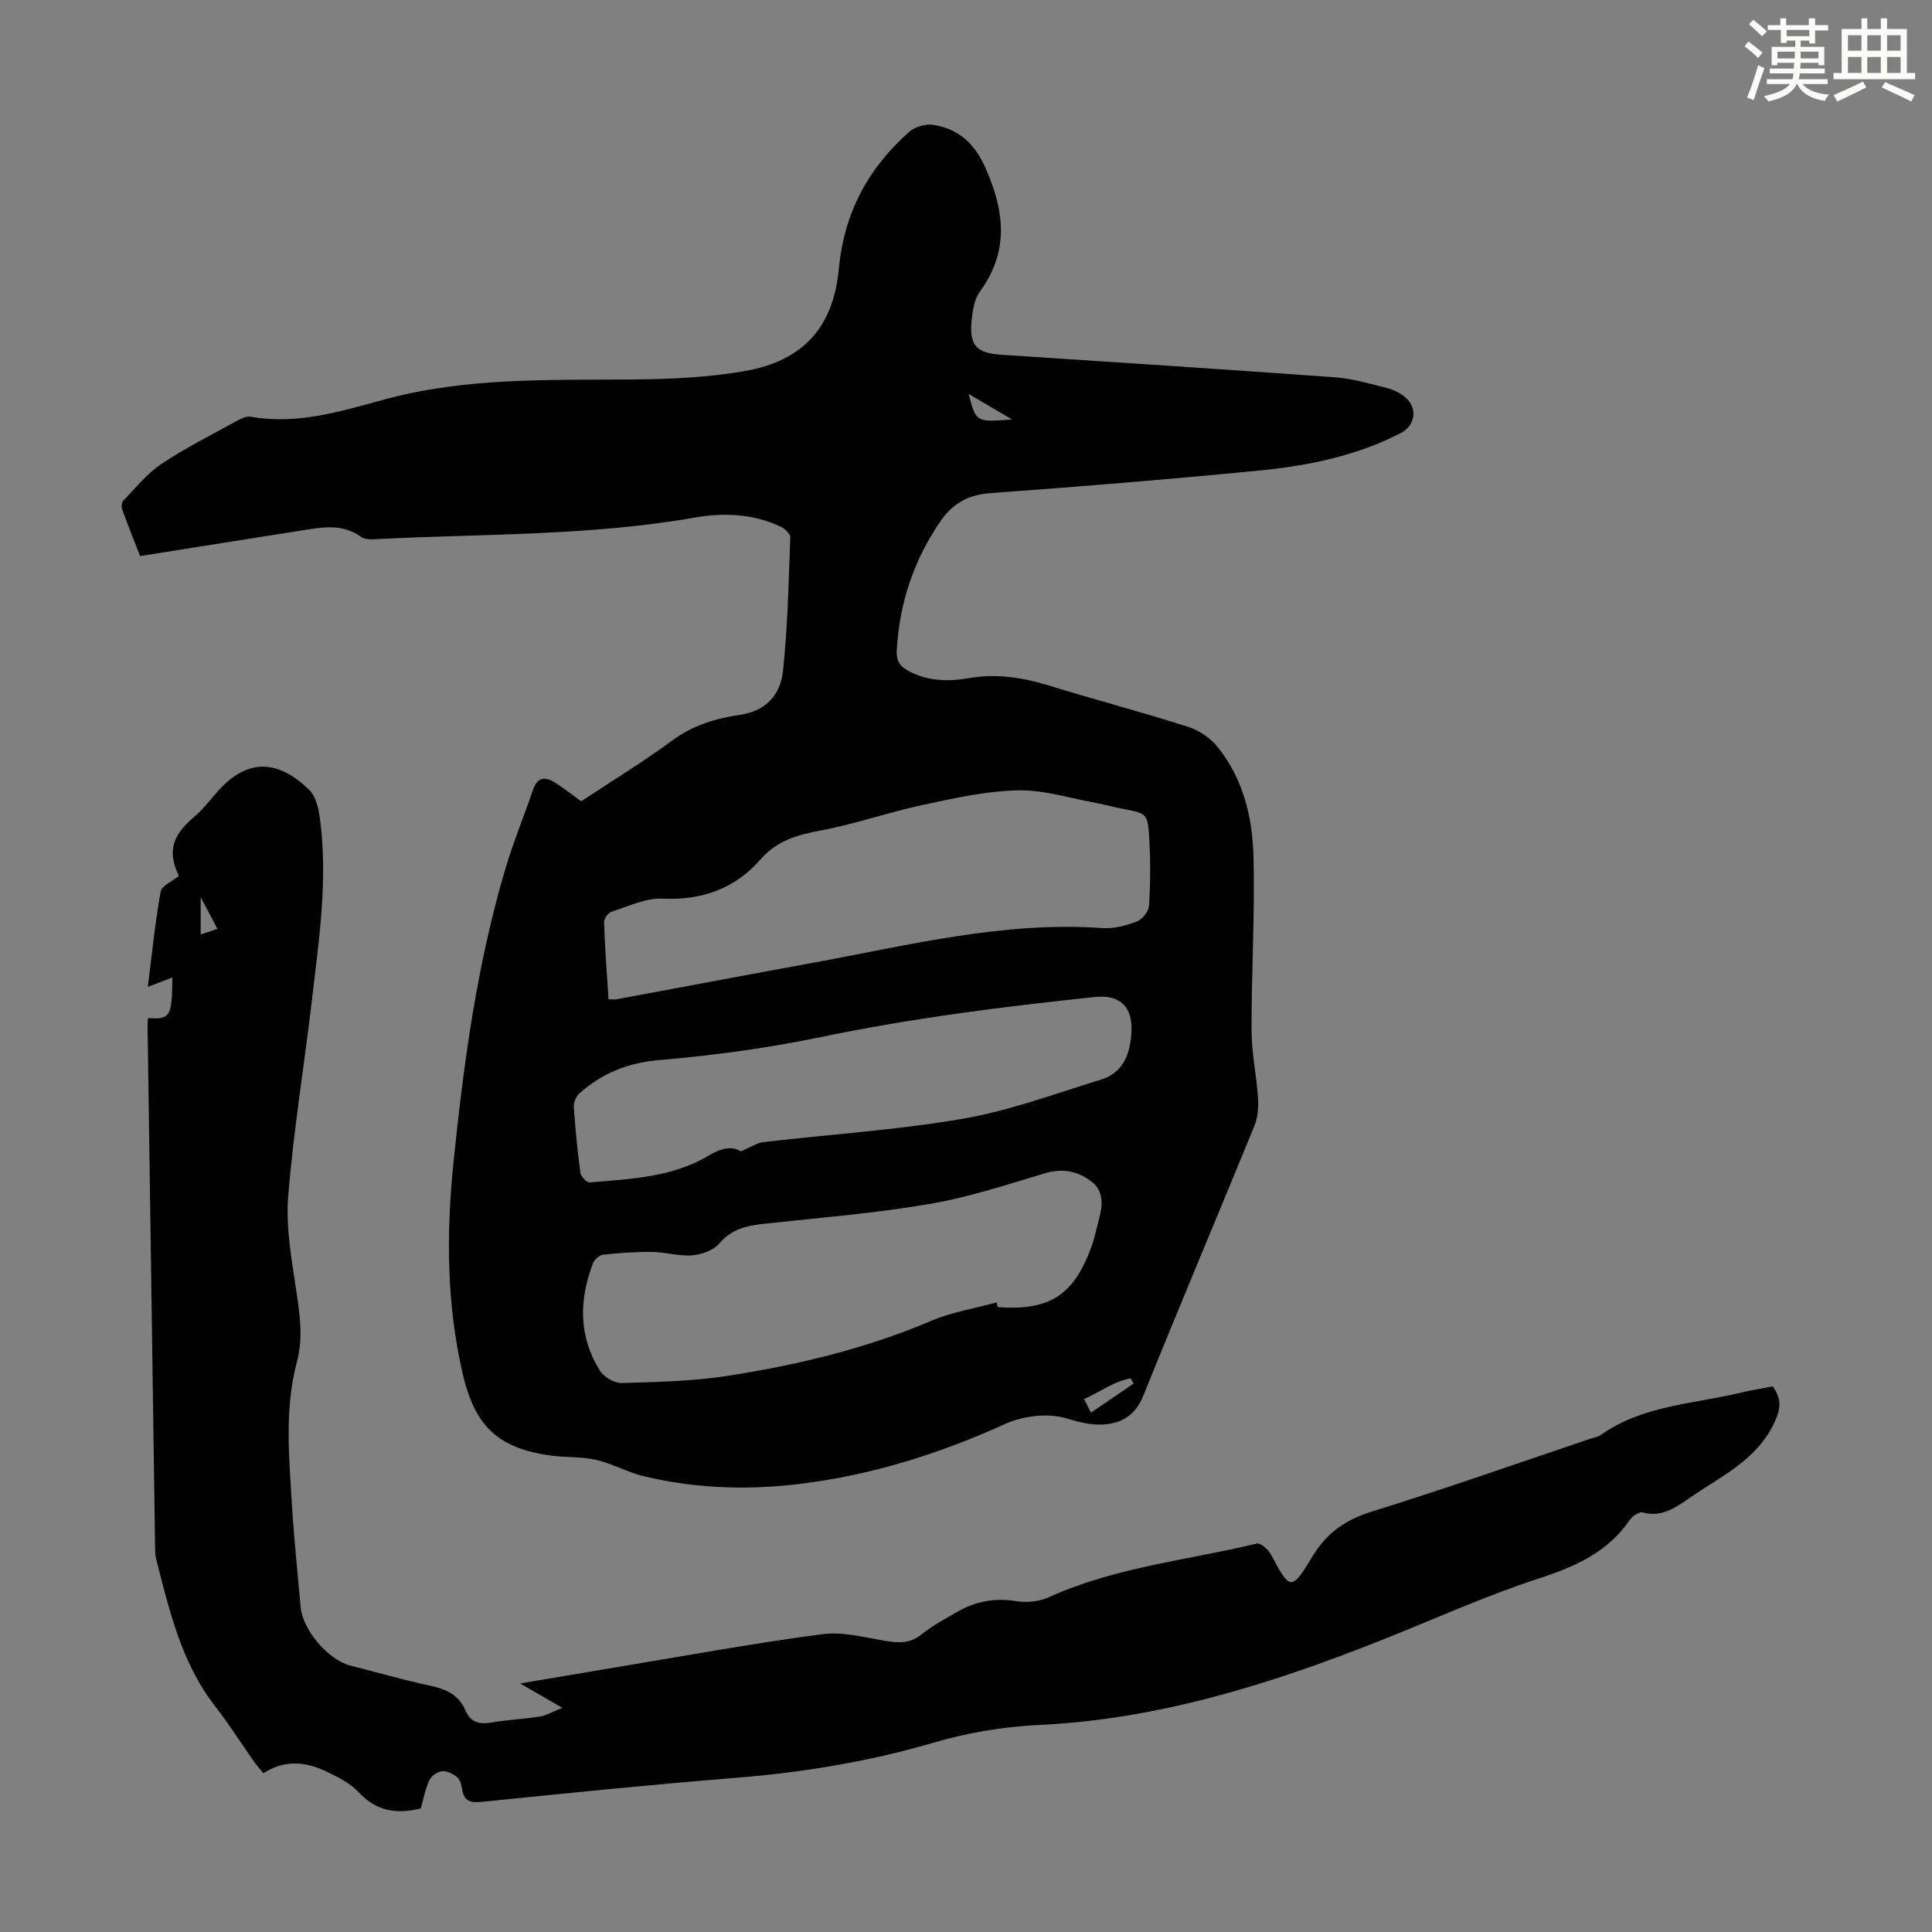 <svg enable-background="new 0 0 400 400" viewBox="0 0 400 400" xmlns="http://www.w3.org/2000/svg"><rect x="0" y="0" width="400" height="400" fill="#808080" stroke="none"/><path d="m120.33 165.9c6.52-4.31 12.93-8.22 18.95-12.66 4.25-3.13 9.03-4.52 13.95-5.25 5.53-.82 8.36-4.3 8.87-9.02 1-9.19 1.17-18.48 1.52-27.73.03-.72-1.13-1.78-1.97-2.18-5.68-2.71-11.84-2.95-17.77-1.91-21.7 3.81-43.66 3.34-65.53 4.45-1.2.06-2.71.18-3.57-.43-4.12-2.97-8.51-1.93-12.9-1.25-10.78 1.68-21.55 3.41-32.87 5.21-1.01-2.58-2.41-6.09-3.71-9.63-.19-.53-.14-1.47.21-1.82 2.55-2.63 4.9-5.62 7.9-7.62 4.91-3.29 10.24-5.95 15.43-8.81.94-.52 2.13-1.14 3.08-.97 9.62 1.71 18.71-1.14 27.7-3.58 16.8-4.56 33.88-4 50.98-4.13 7.91-.06 15.92-.39 23.68-1.76 11.89-2.09 18.25-8.97 19.38-21.08 1.09-11.64 6.06-20.91 14.61-28.45 1.2-1.06 3.43-1.68 5.02-1.42 5.19.84 8.49 3.84 10.74 8.9 3.96 8.94 4.96 17.28-1.18 25.65-1.11 1.51-1.44 3.75-1.66 5.71-.59 5.39.91 6.98 6.16 7.33 22.99 1.51 45.98 3 68.96 4.66 3.64.26 7.25 1.32 10.82 2.22 1.36.34 2.77 1.03 3.83 1.94 2.59 2.21 2.1 5.82-.92 7.38-9.2 4.75-19.19 6.78-29.33 7.77-18.59 1.82-37.2 3.33-55.83 4.69-4.5.33-7.72 2.27-10.09 5.7-5.59 8.08-8.61 17.09-9.13 26.94-.12 2.28.85 3.37 2.75 4.33 3.91 1.97 8 2.06 12.12 1.33 5.79-1.03 11.29-.13 16.82 1.58 9.5 2.92 19.13 5.46 28.6 8.48 2.27.72 4.63 2.31 6.13 4.16 5.35 6.62 7.25 14.7 7.45 22.9.29 11.94-.44 23.89-.41 35.84.01 4.67 1.03 9.32 1.34 14 .12 1.91-.05 4.02-.76 5.76-7.61 18.62-15.46 37.14-22.97 55.79-1.64 4.07-4.43 5.74-8.3 6.01-2.62.18-5.13-.54-7.76-1.31-3.8-1.11-8.88-.48-12.6 1.21-13.98 6.34-28.39 10.82-43.63 12.53-10.41 1.17-20.8.73-31.02-1.69-3.43-.81-6.62-2.64-10.04-3.43-3.01-.7-6.23-.45-9.32-.88-11.04-1.51-15.77-6.13-18.28-17-3.34-14.47-3.39-29.05-1.89-43.7 2.11-20.6 4.87-41.1 10.81-61.01 1.63-5.45 3.82-10.73 5.65-16.12.93-2.73 2.59-2.77 4.62-1.46 1.77 1.13 3.44 2.45 5.36 3.83zm5.67 41c.78 0 1.23.07 1.65-.01 13.51-2.5 27.01-5.06 40.53-7.53 19.86-3.63 39.55-8.66 60.04-7.21 2.37.17 4.93-.52 7.18-1.37 1.12-.43 2.41-2.1 2.49-3.27.29-4.57.32-9.17.06-13.74-.3-5.4-.48-5.37-5.63-6.34-1.75-.33-3.48-.83-5.23-1.15-5.46-.98-10.95-2.77-16.39-2.65-6.63.15-13.28 1.66-19.82 3.06-7.08 1.52-13.98 3.96-21.09 5.28-4.78.89-8.99 2.12-12.28 5.9-5.36 6.15-12.12 8.54-20.34 8.18-3.47-.15-7.05 1.59-10.51 2.69-.72.23-1.62 1.44-1.6 2.16.17 5.33.59 10.66.94 16zm80.33 62.76c.09.32.17.65.26.97 10.69.77 15.71-2.43 19.37-12.47.69-1.88 1.06-3.87 1.59-5.81.78-2.84.99-5.74-1.55-7.71-2.84-2.21-6.03-2.82-9.75-1.7-7.9 2.38-15.81 4.97-23.91 6.35-11.23 1.91-22.62 2.83-33.96 4.06-3.61.39-6.84 1-9.44 4.08-1.2 1.43-3.65 2.31-5.62 2.47-2.72.23-5.51-.67-8.27-.7-3.4-.04-6.81.2-10.19.57-.78.08-1.82 1.04-2.11 1.82-2.89 7.59-2.97 15.14 1.46 22.19.83 1.33 3.01 2.61 4.53 2.56 7.35-.21 14.77-.37 22.02-1.5 14.36-2.24 28.47-5.61 41.95-11.34 4.3-1.84 9.06-2.6 13.62-3.84zm-52.97-31.27c2.03-.86 3.33-1.77 4.71-1.93 13.75-1.61 27.62-2.48 41.24-4.83 9.7-1.67 19.11-5.18 28.58-8.09 4.75-1.46 6.16-5.44 6.37-9.99.24-5.16-2.41-7.68-7.59-7.13-18.89 1.98-37.7 4.35-56.34 8.22-11.12 2.31-22.45 3.87-33.77 4.83-6.54.55-11.87 2.71-16.59 6.89-.7.62-1.23 1.89-1.17 2.81.31 4.57.76 9.14 1.37 13.67.1.76 1.32 2.03 1.92 1.97 8.54-.74 17.2-1.02 24.88-5.7 2.16-1.3 4.66-1.95 6.39-.72zm72.51 54.09c3.1-2.12 5.97-4.07 8.83-6.02-.2-.36-.39-.73-.59-1.09-3.61.63-6.54 2.95-9.67 4.29.51.99.9 1.78 1.43 2.82zm-16.32-205.63c-2.84-1.67-5.68-3.34-9-5.29 1.52 5.87 1.52 5.87 9 5.29z" fill="#010000"/><path d="m87.12 374.41c-5.29 1.32-9.37.43-12.89-3.37-1.69-1.82-4.14-3.05-6.43-4.16-4.31-2.11-8.76-2.67-13.28.25-.71-.89-1.36-1.61-1.92-2.4-2.7-3.84-5.22-7.83-8.1-11.53-6.98-9-9.43-19.76-12.17-30.42-.14-.54-.2-1.1-.21-1.66-.53-36.34-1.06-72.69-1.57-109.03-.01-.44.08-.88.12-1.32 4.55.36 4.99-.33 5.01-8.39-1.76.67-3.28 1.25-5.08 1.94.83-6.53 1.49-13.15 2.65-19.68.22-1.26 2.42-2.16 3.77-3.28-2.35-5.07-1.44-8.34 3.24-12.29 1.86-1.57 3.34-3.59 4.99-5.41 6.29-6.97 12.64-6.12 18.78-.11 1.34 1.31 1.91 3.73 2.18 5.73 1.74 12.67-.16 25.23-1.63 37.77-1.59 13.54-3.81 27.02-4.91 40.59-.51 6.36.67 12.93 1.63 19.32.75 5.02 1.52 9.93.19 14.92-2.59 9.71-1.66 19.55-1.07 29.37.43 7.14 1.19 14.27 1.81 21.4.42 4.82 5.7 11.02 10.35 12.2 5.52 1.4 11.01 2.99 16.57 4.18 3.27.7 5.89 1.92 7.23 5.12 1.06 2.52 2.93 2.89 5.43 2.47 3.3-.57 6.67-.71 9.98-1.23 1.28-.2 2.47-.94 4.63-1.8-3.29-1.9-5.63-3.26-8.73-5.05 6.66-1.12 12.53-2.12 18.4-3.1 14.67-2.43 29.3-5.12 44.02-7.09 4.36-.59 9.02.7 13.5 1.42 2.65.43 4.89.45 7.16-1.37 2.25-1.81 4.85-3.19 7.36-4.65 3.8-2.21 7.8-2.96 12.25-2.25 2.17.35 4.76.11 6.74-.8 13.72-6.24 28.66-7.65 43.07-11.12.78-.19 2.39 1.22 2.94 2.25 3.99 7.46 4.21 7.66 8.61.4 2.97-4.9 6.83-7.58 12.27-9.27 15.25-4.74 30.33-10.06 45.48-15.16.64-.21 1.36-.3 1.89-.67 8.66-6.17 19.11-6.43 28.93-8.77 2.17-.52 4.37-.87 6.71-1.33 1.8 2.47 1.75 4.53.35 7.5-3.57 7.58-10.62 10.89-16.93 15.17-3.11 2.11-6.08 4.58-10.37 3.44-.71-.19-2.1.75-2.64 1.54-4.61 6.73-11.31 9.67-18.88 12.14-11.22 3.66-22.02 8.6-33.02 12.95-22.65 8.96-45.77 16.2-70.3 17.36-7.57.36-14.86 1.59-22.05 3.7-13.46 3.94-27.19 6.17-41.17 7.28-17.5 1.4-34.97 3.19-52.44 4.96-2.4.24-3.53-.36-3.9-2.69-.14-.86-.41-1.94-1.02-2.43-.85-.69-2.11-1.34-3.12-1.24-.96.09-2.24.98-2.63 1.86-.88 1.9-1.26 4.02-1.78 5.84zm-45.57-188.66v7.72c1.29-.43 2.26-.76 3.47-1.16-1.13-2.14-2.08-3.94-3.47-6.56z" fill="#010000"/><g fill="#fbfcfa"><path d="m361.2 9.6.8-1c.9.7 1.9 1.4 2.9 2.3l-.9 1.1c-1-1-2-1.8-2.8-2.4zm.5 10.6c.9-2.1 1.6-4.3 2.3-6.7.4.2.8.4 1.3.6-.7 2.1-1.5 4.3-2.2 6.6zm.4-15.2.9-.9c1 .8 2 1.6 2.8 2.4l-1 1c-.9-.9-1.8-1.7-2.7-2.5zm12.5-1.2h1.2v1.4h2.7v1.1h-2.7v2.7h-1.2v-.6h-1.8v1.3h4.9v3.8h-1.2v-.5h-3.7c0 .4-.1.9-.1 1.2h5.1v1h-5.2c0 .5-.1.9-.2 1.2h6v1h-5.2c1.1 1.3 2.9 2 5.5 2.2-.4.4-.7.8-.9 1.3-2.9-.5-4.8-1.6-5.7-3.5h-.1c-.8 1.7-2.7 2.9-5.9 3.6-.2-.4-.6-.8-.9-1.1 2.8-.6 4.6-1.4 5.4-2.5h-4.8v-1h5.3c.1-.3.2-.7.2-1.2h-4.9v-1h5c0-.4 0-.8.1-1.2h-3.5v.5h-1.2v-3.8h4.9v-1.3h-1.8v.5h-1.2v-2.7h-2.7v-1h2.6v-1.4h1.2v1.4h4.7v-1.4zm-6.6 8.3h3.6c0-.4 0-.9 0-1.4h-3.6zm1.9-4.6h4.7v-1.3h-4.7zm6.6 3.2h-3.7v1.4h3.7z"/><path d="m385.3 3.8h1.3v2.2h2.8v-2.2h1.3v2.2h4.1v9.1h1.7v1.3h-16.9v-1.3h1.7v-9.1h4.1v-2.2zm.4 13.1.7 1.2c-1.8.9-3.8 1.9-6 2.9-.2-.4-.5-.8-.8-1.3 2.3-1 4.3-1.9 6.1-2.8zm-3.1-6.4h2.8v-3.2h-2.8zm0 4.6h2.8v-3.3h-2.8zm4-4.6h2.8v-3.2h-2.8zm0 4.6h2.8v-3.3h-2.8zm3.7 1.9c2.1.9 4.1 1.8 6.1 2.7l-.7 1.3c-2.2-1.1-4.2-2-6.1-2.9zm3.2-9.7h-2.8v3.2h2.8zm-2.8 7.8h2.8v-3.3h-2.8z"/></g></svg>